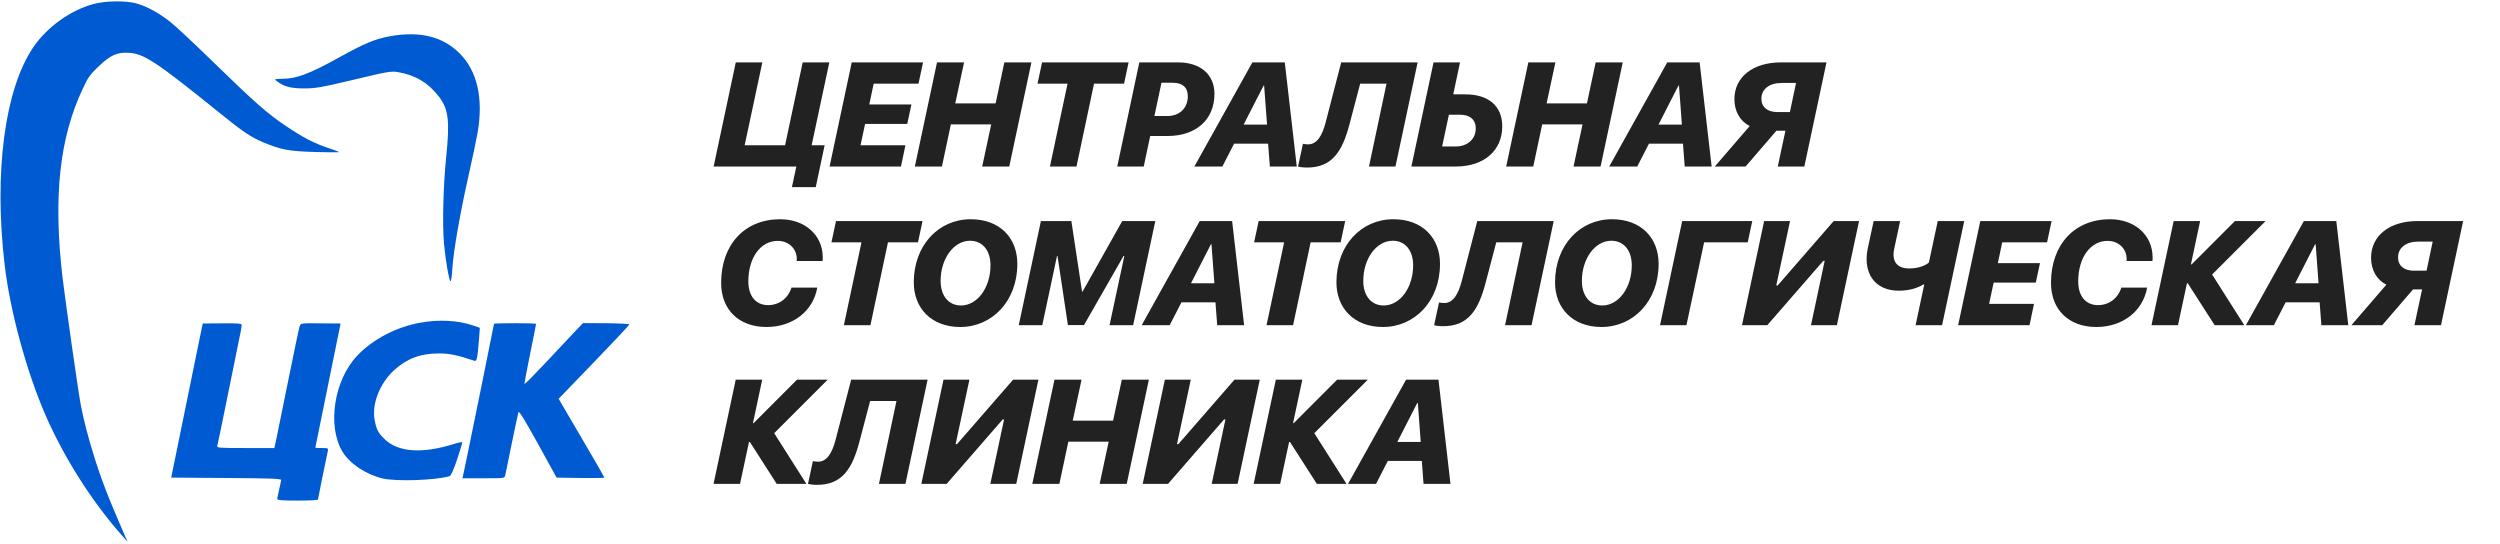 <svg width="2537" height="552" viewBox="0 0 2537 552" fill="none" xmlns="http://www.w3.org/2000/svg">
<path d="M95.2 4C71.867 10.133 47.6 27.467 33.733 48C4.8 90.8 -6.267 174.8 4.667 268.267C10.133 315.333 26.8 376.667 46.133 421.2C65.067 464.533 93.2 508.933 123.733 543.333L129.467 549.867L126.533 543.2C110 505.333 102.133 484.933 94.533 460C89.6 444.267 84.533 424.667 82 411.067C79.467 398.133 66.133 304.133 63.333 280.667C54 199.067 60.4 140 84 90C89.333 78.4 91.6 75.333 100.267 67.2C112.4 55.733 118.933 52.8 130.933 53.6C146.267 54.533 158.667 62.8 222.8 114.533C246.533 133.733 254.4 139.067 267.333 144.533C285.2 152 293.333 153.467 320 154.267C333.6 154.667 344.4 154.667 344 154.267C343.6 153.867 338.667 152 332.933 150.133C318.933 145.467 307.067 139.333 290.533 128.133C271.733 115.6 258.4 103.867 217.2 63.733C197.867 44.933 177.867 26.133 172.667 22.133C161.333 13.067 148.4 6.133 137.867 3.333C127.2 0.533 107.067 0.8 95.2 4Z" fill="#005AD2"/>
<path d="M395.6 36.8C380.533 39.6 370.133 43.867 344.667 58C313.333 75.334 301.067 79.867 286 80C278.533 80.133 278.133 80.267 280.667 82.133C287.867 87.867 295.067 89.734 308.667 89.734C320.4 89.734 326.4 88.667 359.333 80.8C393.867 72.534 397.2 72 404 73.2C421.733 76.267 434.933 84.267 445.6 98.267C455.2 110.934 456.533 122.8 452.8 159.467C449.867 187.467 448.8 227.467 450.533 246.667C452.133 264.533 455.733 285.333 457.333 285.333C457.867 285.333 458.667 279.467 459.067 272.267C460.267 254.267 466.667 217.734 475.2 179.467C479.2 161.867 483.467 141.6 484.667 134.667C490.667 99.867 484.4 72.133 466.4 54.133C449.067 36.934 426.133 31.334 395.6 36.8Z" fill="#005AD2"/>
<path d="M426.533 327.467C402 331.867 378.267 344.267 362.533 360.933C339.067 385.6 331.867 431.733 347.333 458C354.4 470.133 370.933 481.333 388 485.467C401.467 488.8 441.867 487.467 456.267 483.2C457.6 482.8 460.267 476.933 464 465.867C467.067 456.667 469.333 448.933 469.067 448.667C468.8 448.4 464.8 449.2 460.267 450.667C428.133 460.667 404 458.933 390.267 445.6C383.733 439.333 381.867 435.733 380.133 425.867C377.2 410 385.467 388.933 399.867 375.733C412.933 363.867 426.533 358.667 445.467 358.667C456.133 358.667 463.867 360.267 481.467 366.133C483.867 366.933 484.533 363.867 486.133 344L486.933 332.667L480.4 330.4C465.333 325.067 445.333 324 426.533 327.467Z" fill="#005AD2"/>
<path d="M202.133 345.733C200.133 355.467 192.933 390.667 186.133 424L173.733 484.667L229.6 485.067C272.933 485.333 285.333 485.733 285.333 487.067C285.2 487.867 284.4 492.267 283.333 496.667C282.267 501.067 281.333 505.467 281.333 506.267C281.333 507.6 286.4 508 302 508C313.333 508 322.667 507.6 322.667 506.933C322.667 506 331.067 464.933 332.667 457.733C333.333 454.8 332.933 454.667 326.667 454.667C323.067 454.667 320 454.533 320 454.267C320 453.867 342.533 343.067 344.933 331.733L345.6 328.267L325.467 328.133C305.6 327.867 305.333 328 304.133 330.933C303.467 332.667 298.133 358.267 292.133 388C286.133 417.733 280.533 444.8 279.867 448.267L278.4 454.667H249.067C221.867 454.667 219.867 454.533 220.533 452.267C220.933 451.067 225.2 430.533 230 406.667C234.8 382.8 240.267 356.267 242 347.6C243.867 339.067 245.333 331.067 245.333 330C245.333 328.267 242.4 328 225.467 328.133L205.733 328.267L202.133 345.733Z" fill="#005AD2"/>
<path d="M501.333 328.533C501.333 328.8 496.267 353.867 490.133 384.267C483.867 414.533 477.067 448.267 474.8 459.333C472.533 470.267 470.4 480.667 470 482.267L469.333 485.333H490.667C511.6 485.333 512 485.333 512.667 482.4C513.067 480.667 516.133 466.133 519.333 450C522.667 433.867 525.733 419.6 526.133 418.267C526.667 416.533 532.667 426.4 545.867 450.267L564.8 484.667L589.067 485.067C602.4 485.2 613.334 485.067 613.334 484.667C613.334 484.267 604.134 468.133 592.8 448.933C581.6 429.733 571.2 411.867 569.6 409.333L566.934 404.667L602.8 367.467C622.534 347.067 638.667 329.867 638.667 329.2C638.667 328.667 628 328.133 615.067 328L591.6 327.867L581.734 338.267C576.4 344 563.067 358.133 552.267 369.6C541.467 381.067 532.533 390.133 532.267 389.6C532.133 388.933 534.667 375.2 538 358.933C541.333 342.667 544 329.067 544 328.667C544 328.267 534.4 328 522.667 328C510.933 328 501.333 328.267 501.333 328.533Z" fill="#005AD2"/>
<path d="M827.827 189.874H803.657L808.125 169H724.189L746.675 63.312H773.628L755.684 147.394H796.699L814.57 63.312H841.597L823.652 147.394H836.836L827.827 189.874ZM918.832 147.394L914.291 169H841.854L864.34 63.312H936.703L932.089 84.918H886.605L882.138 106.012H924.911L920.663 125.787H877.89L873.275 147.394H918.832ZM1024.19 169H996.727L1005.88 126.227H964.939L955.857 169H928.392L950.877 63.312H978.343L969.407 104.913H1010.35L1019.21 63.312H1046.68L1024.19 169ZM1092.42 169H1065.47L1083.34 84.918H1052.87L1057.48 63.312H1145.3L1140.69 84.918H1110.22L1092.42 169ZM1156.18 63.312H1195.51C1218.58 63.312 1232.42 75.982 1232.42 95.172C1232.42 121.612 1213.6 138.019 1184.74 138.019H1167.24L1160.65 169H1133.77L1156.18 63.312ZM1178.66 83.966L1171.49 117.73H1184.74C1197.27 117.73 1205.4 109.454 1205.4 97.589C1205.4 88.507 1199.76 83.966 1189.94 83.966H1178.66ZM1282.27 86.895L1262.05 126.446H1285.78L1282.85 86.895H1282.27ZM1288.64 169L1286.88 145.782H1252.38L1240.44 169H1212.03L1270.91 63.312H1303.8L1315.96 169H1288.64ZM1416.12 169H1389.24L1407.04 84.918H1380.3L1369.46 126.08C1362.21 153.839 1351.74 170.025 1326.47 170.025C1322 170.025 1318.63 169.439 1317.24 169L1322.22 145.929C1323.25 146.148 1325.15 146.515 1327.49 146.515C1336.58 146.515 1341.85 137.433 1345.29 124.103L1361.04 63.312H1438.6L1416.12 169ZM1481.56 116.412H1470.35L1463.47 148.639H1477.24C1489.18 148.639 1497.6 141.168 1497.6 130.328C1497.6 121.246 1491.52 116.412 1481.56 116.412ZM1432.27 169L1454.75 63.312H1481.63L1474.75 95.758H1487.13C1510.49 95.758 1524.48 107.55 1524.48 128.204C1524.48 153.033 1505.73 169 1477.31 169H1432.27ZM1624.27 169H1596.81L1605.96 126.227H1565.02L1555.94 169H1528.47L1550.96 63.312H1578.42L1569.49 104.913H1610.43L1619.29 63.312H1646.76L1624.27 169ZM1703.27 86.895L1683.05 126.446H1706.78L1703.85 86.895H1703.27ZM1709.64 169L1707.88 145.782H1673.38L1661.45 169H1633.03L1691.92 63.312H1724.8L1736.96 169H1709.64ZM1803.43 113.702H1816.39L1822.62 84.186H1807.9C1795.44 84.186 1787.46 90.558 1787.46 100.152C1787.46 108.795 1793.76 113.702 1803.43 113.702ZM1802.7 132.672L1771.42 169H1740.15L1775.6 127.911C1765.93 123.077 1760.07 113.043 1760.07 100.592C1760.07 78.546 1778.38 63.312 1807.31 63.312H1853.53L1831.04 169H1804.09L1811.85 132.672H1802.7ZM808.564 264.888C808.638 264.448 808.564 264.009 808.564 262.178C808.198 251.851 799.995 244.453 789.229 244.453C771.724 244.453 759.419 261.592 759.419 285.542C759.419 300.483 767.036 309.639 779.487 309.639C790.693 309.639 799.702 302.827 803.218 291.841H829.365C825.19 315.791 804.536 331.831 777.803 331.831C749.824 331.831 731.807 314.253 731.807 287.08C731.807 248.335 755.537 222.48 791.719 222.48C816.621 222.48 834.639 238.301 834.932 260.786C835.005 262.471 834.858 263.862 834.712 264.888H808.564ZM883.31 330H856.356L874.228 245.918H843.759L848.373 224.312H936.19L931.576 245.918H901.107L883.31 330ZM984.422 244.307C967.796 244.307 954.539 262.544 954.539 285.029C954.539 300.19 962.669 310.005 975.193 310.005C991.893 310.005 1005.15 291.841 1005.15 269.282C1005.15 253.975 996.946 244.307 984.422 244.307ZM974.461 331.831C945.164 331.831 927.293 312.715 927.293 286.567C927.293 248.774 952.635 222.48 985.008 222.48C1014.89 222.48 1032.4 241.67 1032.4 267.744C1032.4 305.61 1006.76 331.831 974.461 331.831ZM1057.7 330H1033.83L1056.31 224.312H1087.22L1098.06 295.942H1098.57L1138.85 224.312H1172.4L1149.91 330H1125.96L1140.98 259.761H1140.17L1100.04 329.854H1083.7L1073.16 259.761H1072.64L1057.7 330ZM1228.83 247.896L1208.62 287.446H1232.35L1229.42 247.896H1228.83ZM1235.21 330L1233.45 306.782H1198.95L1187.01 330H1158.59L1217.48 224.312H1250.37L1262.53 330H1235.21ZM1312.22 330H1285.27L1303.14 245.918H1272.67L1277.29 224.312H1365.1L1360.49 245.918H1330.02L1312.22 330ZM1413.33 244.307C1396.71 244.307 1383.45 262.544 1383.45 285.029C1383.45 300.19 1391.58 310.005 1404.11 310.005C1420.8 310.005 1434.06 291.841 1434.06 269.282C1434.06 253.975 1425.86 244.307 1413.33 244.307ZM1403.37 331.831C1374.08 331.831 1356.21 312.715 1356.21 286.567C1356.21 248.774 1381.55 222.48 1413.92 222.48C1443.8 222.48 1461.31 241.67 1461.31 267.744C1461.31 305.61 1435.67 331.831 1403.37 331.831ZM1554.22 330H1527.34L1545.13 245.918H1518.4L1507.56 287.08C1500.31 314.839 1489.84 331.025 1464.57 331.025C1460.1 331.025 1456.73 330.439 1455.34 330L1460.32 306.929C1461.35 307.148 1463.25 307.515 1465.59 307.515C1474.68 307.515 1479.95 298.433 1483.39 285.103L1499.14 224.312H1576.7L1554.22 330ZM1635.19 244.307C1618.56 244.307 1605.3 262.544 1605.3 285.029C1605.3 300.19 1613.43 310.005 1625.96 310.005C1642.66 310.005 1655.92 291.841 1655.92 269.282C1655.92 253.975 1647.71 244.307 1635.19 244.307ZM1625.23 331.831C1595.93 331.831 1578.06 312.715 1578.06 286.567C1578.06 248.774 1603.4 222.48 1635.77 222.48C1665.66 222.48 1683.16 241.67 1683.16 267.744C1683.16 305.61 1657.53 331.831 1625.23 331.831ZM1711.4 330H1684.59L1707.08 224.312H1778.19L1773.58 245.918H1729.34L1711.4 330ZM1837.78 330L1851.69 264.668H1850.3L1793.47 330H1767.76L1790.24 224.312H1816.54L1802.55 289.717H1803.94L1860.85 224.312H1886.56L1864.07 330H1837.78ZM1970.82 330H1943.94L1952.73 288.618H1952C1945.7 292.427 1937.57 294.99 1926.73 294.99C1902.49 294.99 1890.11 276.973 1895.46 251.851L1901.39 224.312H1928.27L1922.26 252.363C1919.63 264.668 1924.46 272.432 1937.5 272.432C1946.07 272.432 1953.25 269.868 1957.42 266.499L1966.43 224.312H1993.31L1970.82 330ZM2064.1 308.394L2059.56 330H1987.12L2009.61 224.312H2081.97L2077.36 245.918H2031.87L2027.41 267.012H2070.18L2065.93 286.787H2023.16L2018.54 308.394H2064.1ZM2158.11 264.888C2158.18 264.448 2158.11 264.009 2158.11 262.178C2157.74 251.851 2149.54 244.453 2138.77 244.453C2121.27 244.453 2108.96 261.592 2108.96 285.542C2108.96 300.483 2116.58 309.639 2129.03 309.639C2140.24 309.639 2149.25 302.827 2152.76 291.841H2178.91C2174.73 315.791 2154.08 331.831 2127.35 331.831C2099.37 331.831 2081.35 314.253 2081.35 287.08C2081.35 248.335 2105.08 222.48 2141.26 222.48C2166.16 222.48 2184.18 238.301 2184.47 260.786C2184.55 262.471 2184.4 263.862 2184.25 264.888H2158.11ZM2299.14 224.312L2244.86 278.584L2277.53 330H2247.43L2220.18 287.52H2219.3L2210.22 330H2183.34L2205.83 224.312H2232.71L2223.33 268.33H2224.06L2268.01 224.312H2299.14ZM2349.35 247.896L2329.13 287.446H2352.86L2349.93 247.896H2349.35ZM2355.72 330L2353.96 306.782H2319.46L2307.52 330H2279.11L2337.99 224.312H2370.88L2383.04 330H2355.72ZM2449.51 274.702H2462.47L2468.7 245.186H2453.97C2441.52 245.186 2433.54 251.558 2433.54 261.152C2433.54 269.795 2439.84 274.702 2449.51 274.702ZM2448.77 293.672L2417.5 330H2386.22L2421.67 288.911C2412.01 284.077 2406.15 274.043 2406.15 261.592C2406.15 239.546 2424.46 224.312 2453.39 224.312H2499.6L2477.12 330H2450.17L2457.93 293.672H2448.77ZM839.912 385.312L785.64 439.584L818.306 491H788.203L760.957 448.52H760.078L750.996 491H724.116L746.602 385.312H773.481L764.106 429.33H764.839L808.784 385.312H839.912ZM918.832 491H891.952L909.75 406.918H883.017L872.177 448.08C864.926 475.839 854.452 492.025 829.184 492.025C824.716 492.025 821.347 491.439 819.955 491L824.936 467.929C825.961 468.148 827.865 468.515 830.209 468.515C839.291 468.515 844.564 459.433 848.007 446.103L863.754 385.312H941.317L918.832 491ZM1005 491L1018.92 425.668H1017.53L960.691 491H934.983L957.469 385.312H983.763L969.773 450.717H971.165L1028.07 385.312H1053.78L1031.3 491H1005ZM1143.4 491H1115.93L1125.08 448.227H1084.14L1075.06 491H1047.59L1070.08 385.312H1097.55L1088.61 426.913H1129.55L1138.42 385.312H1165.88L1143.4 491ZM1229.64 491L1243.56 425.668H1242.16L1185.33 491H1159.62L1182.11 385.312H1208.4L1194.41 450.717H1195.8L1252.71 385.312H1278.42L1255.93 491H1229.64ZM1388.03 385.312L1333.75 439.584L1366.42 491H1336.32L1309.07 448.52H1308.19L1299.11 491H1272.23L1294.72 385.312H1321.6L1312.22 429.33H1312.95L1356.9 385.312H1388.03ZM1438.24 408.896L1418.02 448.446H1441.75L1438.82 408.896H1438.24ZM1444.61 491L1442.85 467.782H1408.35L1396.42 491H1368L1426.88 385.312H1459.77L1471.93 491H1444.61Z" fill="#222222"/>
</svg>
